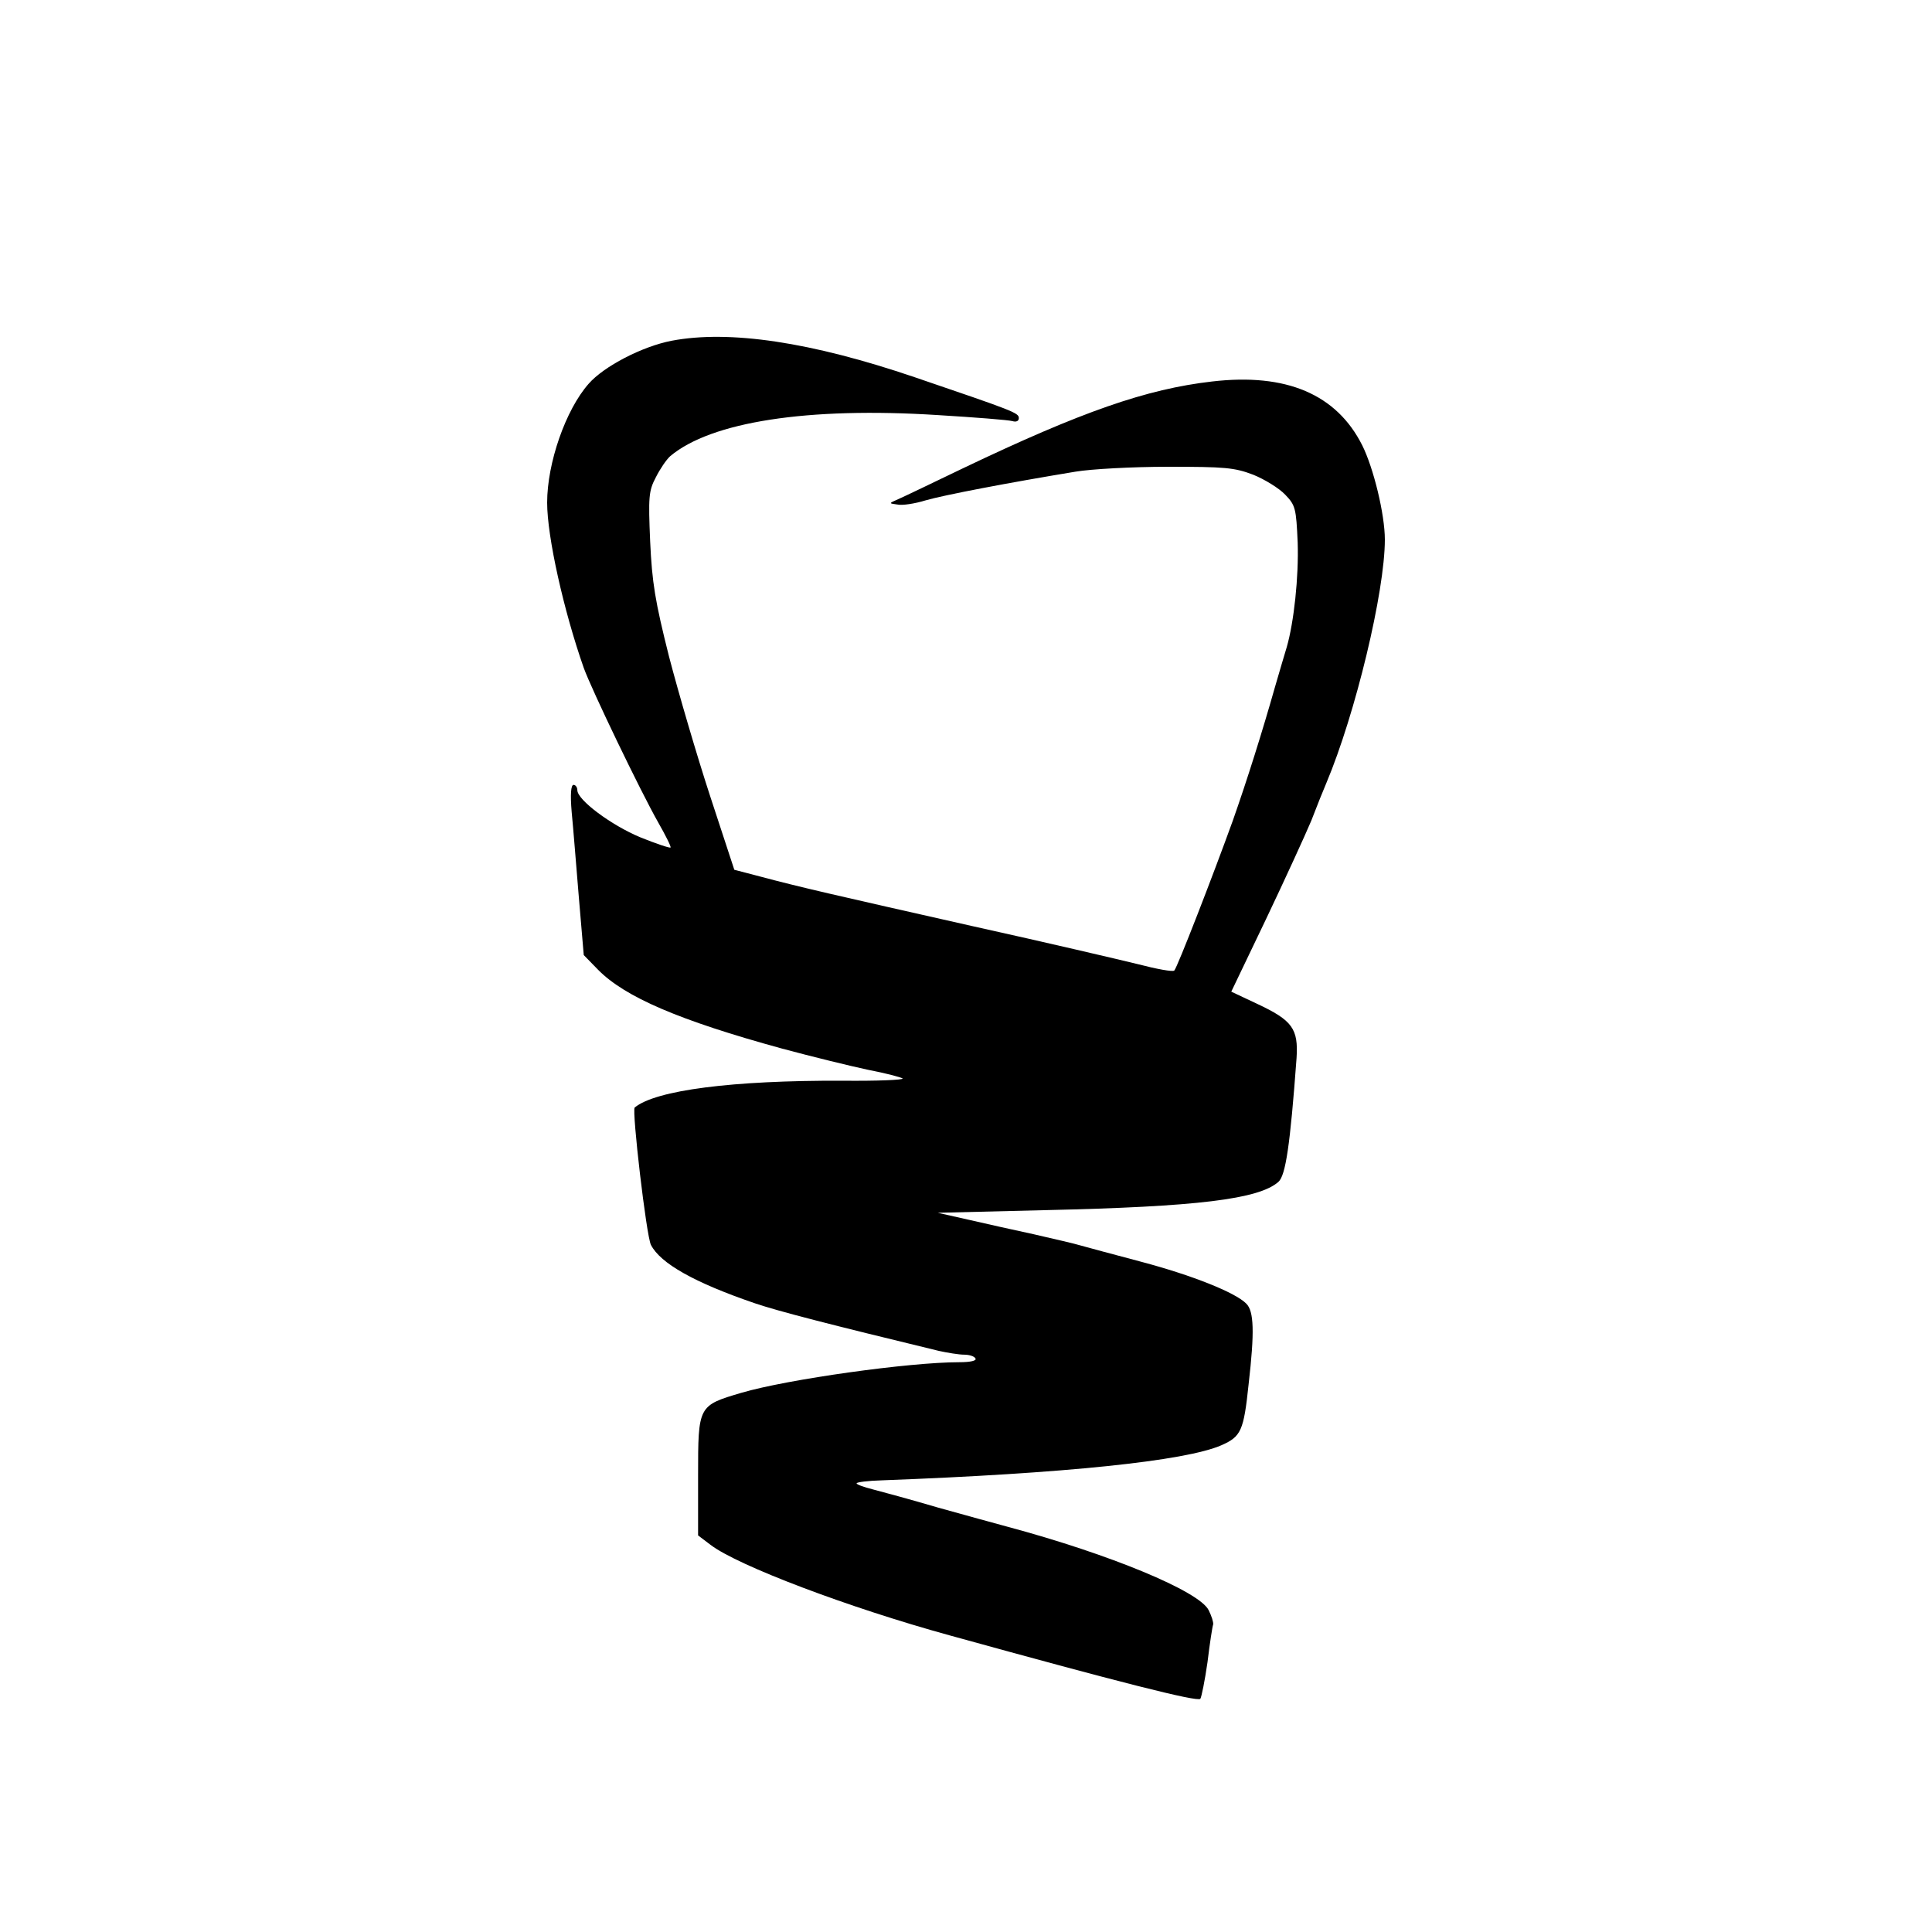 <?xml version="1.0" standalone="no"?>
<!DOCTYPE svg PUBLIC "-//W3C//DTD SVG 20010904//EN"
 "http://www.w3.org/TR/2001/REC-SVG-20010904/DTD/svg10.dtd">
<svg version="1.0" xmlns="http://www.w3.org/2000/svg"
 width="512pt" height="512pt" viewBox="0 0 512 512"
 preserveAspectRatio="xMidYMid meet">
<g transform="translate(0,512) scale(0.1,-0.1)"
fill="#000000" stroke="none">
<path d="M1780 4217 c-78 -15 -180 -68 -220 -114 -61 -69 -110 -210 -110 -315
0 -91 44 -287 97 -438 21 -58 150 -326 197 -409 20 -35 35 -65 33 -67 -2 -2
-38 10 -80 27 -77 32 -167 99 -167 125 0 8 -5 14 -10 14 -7 0 -9 -25 -5 -72 4
-40 12 -142 19 -226 l13 -153 38 -39 c71 -72 214 -134 488 -209 78 -21 180
-46 227 -56 47 -9 88 -20 92 -23 4 -4 -68 -7 -160 -6 -291 1 -494 -25 -550
-71 -8 -7 31 -341 43 -364 25 -49 115 -100 276 -155 62 -21 194 -55 487 -126
23 -5 53 -10 67 -10 13 0 27 -4 30 -10 4 -6 -13 -10 -43 -10 -132 0 -454 -45
-577 -81 -115 -34 -115 -34 -115 -220 l0 -158 33 -25 c72 -55 365 -166 634
-240 445 -123 657 -177 664 -168 3 4 12 48 19 97 6 50 13 95 15 100 1 6 -4 22
-12 38 -25 50 -261 148 -533 221 -30 8 -113 31 -185 51 -71 21 -149 42 -172
48 -24 6 -43 13 -43 16 0 3 30 7 68 8 482 18 803 51 899 93 52 23 59 38 72
162 16 139 14 193 -6 213 -29 30 -146 76 -278 111 -71 19 -143 38 -160 43 -16
5 -73 18 -125 30 -52 11 -131 29 -175 39 l-80 18 285 7 c403 9 566 29 618 75
19 17 31 96 48 328 5 78 -11 100 -105 144 l-68 32 92 192 c50 105 104 223 120
261 15 39 33 84 40 100 77 183 155 507 155 645 0 67 -30 190 -60 250 -68 135
-201 192 -398 169 -174 -20 -346 -80 -660 -230 -81 -39 -158 -76 -172 -82 -25
-11 -25 -11 -2 -14 12 -3 46 2 75 11 48 14 221 47 397 76 41 7 152 13 245 13
151 0 176 -2 226 -21 30 -12 69 -36 85 -53 27 -28 29 -36 33 -127 3 -91 -10
-211 -29 -277 -5 -16 -19 -64 -31 -105 -34 -120 -74 -247 -112 -355 -52 -144
-147 -389 -155 -397 -4 -4 -47 4 -97 17 -49 12 -245 58 -435 100 -377 85 -460
104 -565 132 l-69 18 -64 195 c-35 107 -84 274 -109 370 -37 147 -45 196 -50
305 -5 118 -4 134 15 170 11 22 28 47 38 56 108 91 364 131 709 109 99 -6 188
-13 198 -16 10 -3 17 0 17 8 0 14 -14 19 -275 108 -276 94 -492 126 -645 97z"/>
</g>
</svg>
